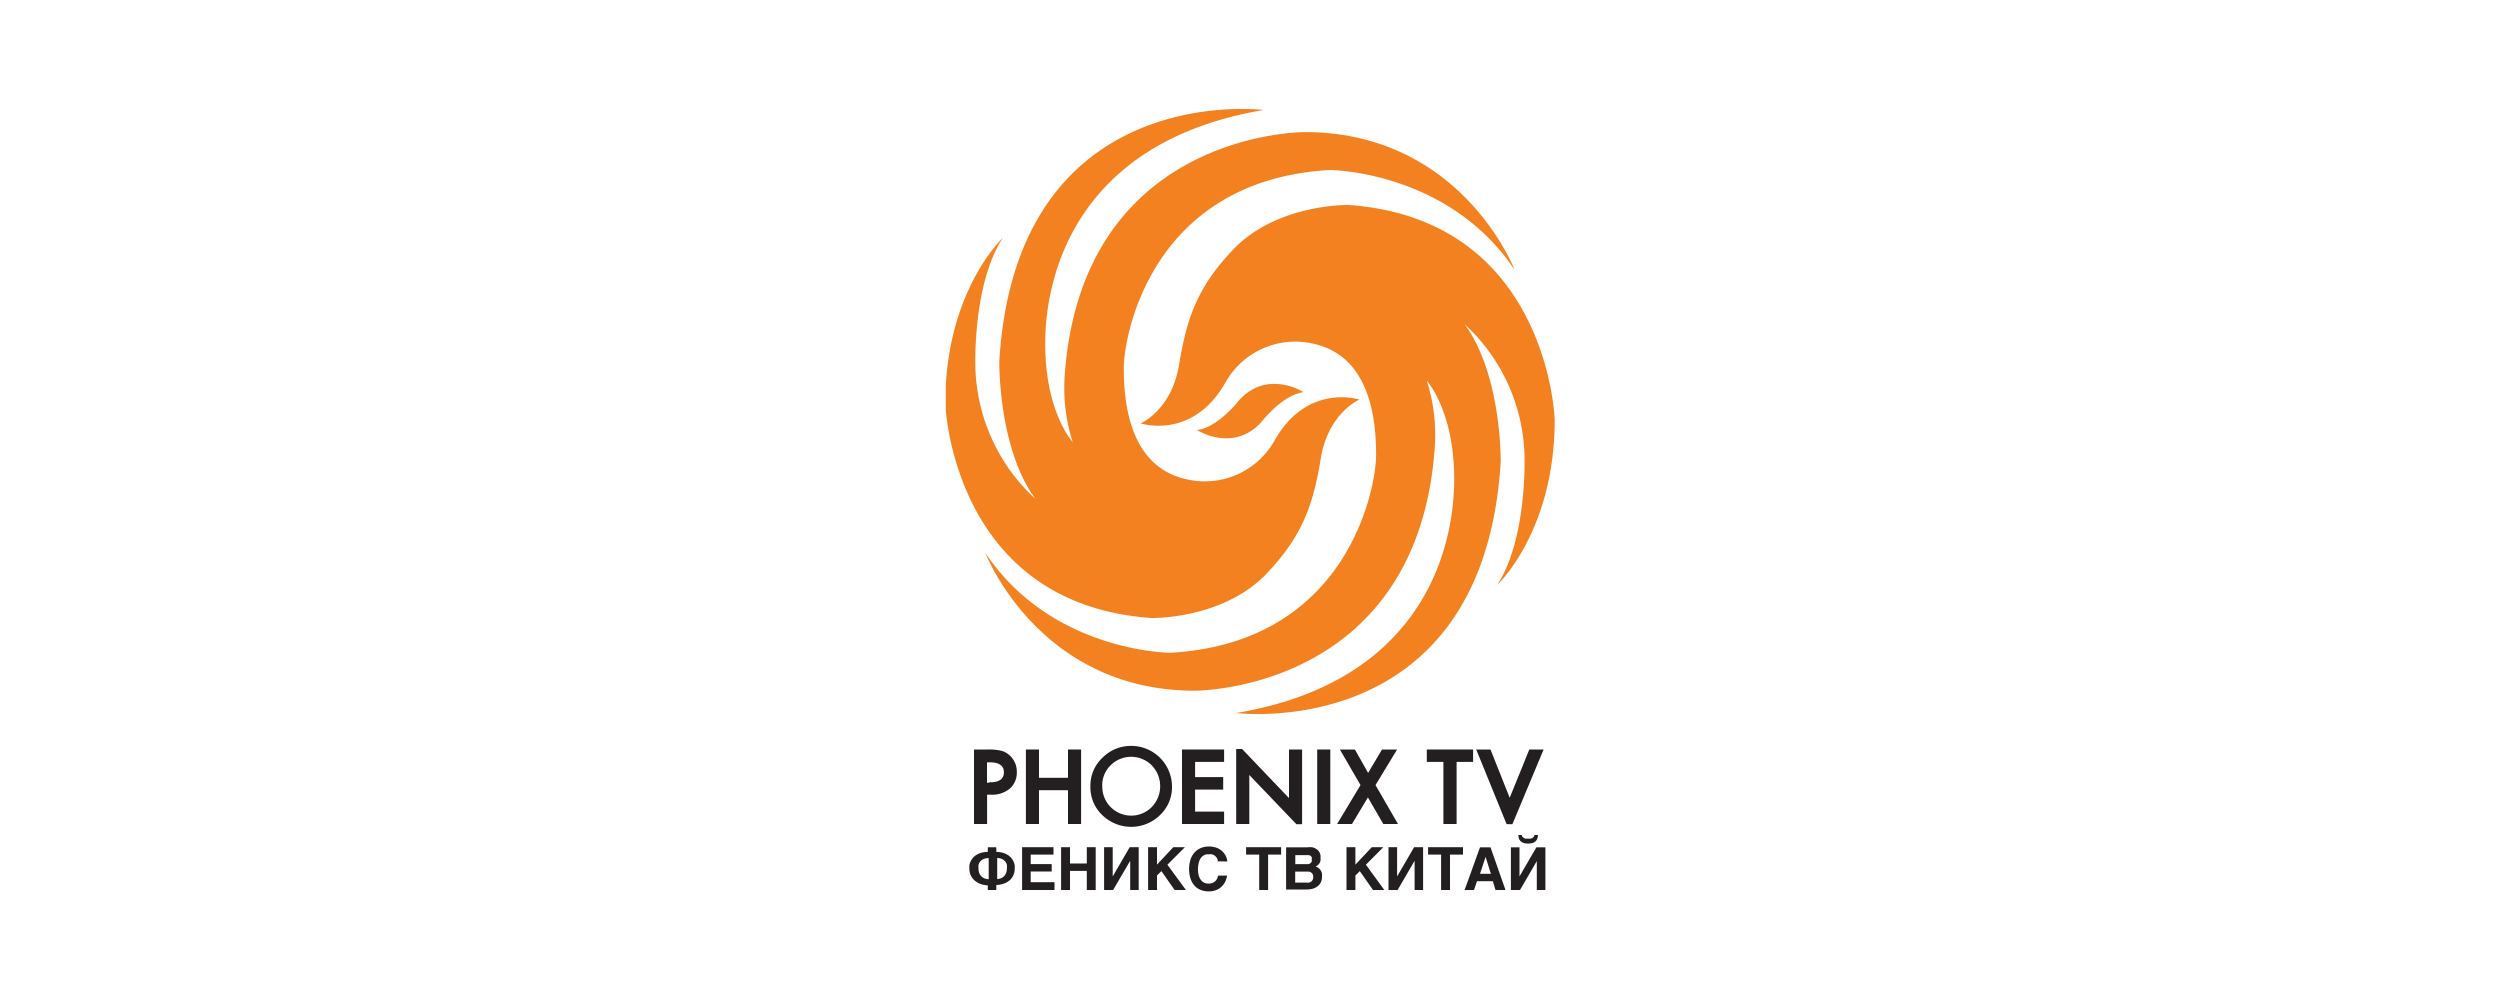 <svg id="logos" xmlns="http://www.w3.org/2000/svg" xmlns:xlink="http://www.w3.org/1999/xlink" viewBox="0 0 250 100"><defs><style>.cls-1{fill:none;}.cls-2{clip-path:url(#clip-path);}.cls-3{fill:#f4811f;}.cls-4{fill:#231f20;}</style><clipPath id="clip-path"><rect class="cls-1" x="94.58" y="10.9" width="60.84" height="78.21"/></clipPath></defs><title>PHX_ru_eng</title><g class="cls-2"><path class="cls-3" d="M115.19,61.8s7.1.14,11.46-4.43c3.58-3.75,4.67-6.88,5.42-11.49s3.87-5.92,3.87-5.92-5.22-1.71-8.5,4.12a8,8,0,0,1-8.63,3.88c-6-1.2-6.43-8-6.43-11.18S115.13,18,133,17c0,0,11.85.07,18.47,10,0,0-5.29-13.79-21-13.79,0,0-22.29-.13-24,24.36a17.75,17.75,0,0,0,.8,6.63s-2.75-2.94-2.75-9.84S107.7,14.14,126.37,11c0,0-24.7-3.15-26.44,25.1,0,0-.13,8.7,3.61,13.79a18.52,18.52,0,0,1-6-13.05s-.33-8.36,2.74-13.05c0,0-5.75,5.35-5.75,16.53,0,0,.6,20.08,20.61,21.48Z"/></g><path class="cls-3" d="M126.13,42.21s2.06-2.71,4.22-3h0s-3.57-2.31-6.43.8c0,0-2.06,2.71-4.21,3h0s3.56,2.31,6.43-.8Z"/><path class="cls-3" d="M134.8,20.5s-7.09-.13-11.46,4.43c-3.58,3.75-4.67,6.88-5.42,11.49s-3.86,5.92-3.86,5.92,5.22,1.71,8.5-4.12a8,8,0,0,1,8.63-3.88c6,1.2,6.42,8,6.42,11.18S134.87,64.28,117,65.28c0,0-11.85-.07-18.47-10,0,0,5.29,13.79,20.95,13.79,0,0,22.29.13,24-24.36a17.74,17.74,0,0,0-.8-6.63s2.74,2.95,2.74,9.84S142.3,68.16,123.63,71.3c0,0,24.7,3.14,26.44-25.1,0,0,.13-8.7-3.62-13.79a18.51,18.51,0,0,1,6,13.05s.33,8.37-2.74,13.05c0,0,5.76-5.35,5.76-16.53,0,0-.6-20.08-20.62-21.48Z"/><path class="cls-4" d="M99,78.23c.94,0,1.39-.34,1.39-1s-.47-1-1.44-1h-.25v2.06ZM97.4,82.4V74.95h1.35a5.71,5.71,0,0,1,1.4.13,2,2,0,0,1,.87.51,2.17,2.17,0,0,1,.66,1.61,2.1,2.1,0,0,1-.7,1.66,2.75,2.75,0,0,1-1.87.61h-.4V82.4Z"/><polygon class="cls-4" points="106.8 82.4 106.8 79.02 103.9 79.02 103.9 82.4 102.59 82.4 102.59 74.95 103.9 74.95 103.9 77.78 106.8 77.78 106.8 74.95 108.11 74.95 108.11 82.4 106.8 82.4 106.8 82.4"/><polygon class="cls-4" points="118.2 82.4 118.2 74.95 122.41 74.95 122.41 76.19 119.51 76.19 119.51 77.71 122.32 77.71 122.32 78.96 119.51 78.96 119.51 81.16 122.41 81.16 122.41 82.4 118.2 82.4 118.2 82.4"/><polygon class="cls-4" points="129.64 82.42 124.93 77.5 124.93 82.4 123.62 82.4 123.62 74.9 124.21 74.9 128.9 79.81 128.9 74.95 130.21 74.95 130.21 82.42 129.64 82.42 129.64 82.42"/><polygon class="cls-4" points="131.72 82.4 131.72 74.95 133.03 74.95 133.03 82.4 131.72 82.4 131.72 82.4"/><polygon class="cls-4" points="138.33 82.4 136.79 79.74 135.2 82.4 133.71 82.4 136.05 78.51 133.99 74.95 135.49 74.95 136.81 77.29 138.2 74.95 139.71 74.95 137.55 78.51 139.8 82.4 138.33 82.4 138.33 82.4"/><polygon class="cls-4" points="144.34 82.4 144.34 76.19 142.68 76.19 142.68 74.95 147.31 74.95 147.31 76.19 145.66 76.19 145.66 82.4 144.34 82.4 144.34 82.4"/><polygon class="cls-4" points="147.62 74.95 149.05 74.95 150.97 79.78 152.93 74.95 154.36 74.95 151.24 82.42 150.66 82.41 147.62 74.95 147.62 74.95"/><path class="cls-4" d="M110.23,78.6a2.89,2.89,0,0,0,4.94,2.11,3,3,0,0,0,0-4.18,2.91,2.91,0,0,0-4.11,0,2.81,2.81,0,0,0-.84,2.07Zm-1.19,0a3.82,3.82,0,0,1,1.21-2.83,4,4,0,0,1,2.89-1.18,4.08,4.08,0,0,1,4.06,4.06,3.84,3.84,0,0,1-1.2,2.86,4.13,4.13,0,0,1-5.63.13,3.84,3.84,0,0,1-1.33-3Z"/><path class="cls-4" d="M99.67,87.91a1.13,1.13,0,0,0,.36-.06.93.93,0,0,0,.33-.19,1,1,0,0,0,.24-.34,1.2,1.2,0,0,0,.09-.5,1.38,1.38,0,0,0,0-.34.86.86,0,0,0-.16-.32.92.92,0,0,0-.31-.25,1.2,1.2,0,0,0-.5-.11v2.1Zm-.85-2.1a1.22,1.22,0,0,0-.5.11.86.86,0,0,0-.47.57,1.32,1.32,0,0,0,0,.35,1.19,1.19,0,0,0,.09.5,1,1,0,0,0,.24.33.94.94,0,0,0,.33.19,1.14,1.14,0,0,0,.36.06V85.81Zm0,2.73a2.49,2.49,0,0,1-.78-.15,1.85,1.85,0,0,1-.59-.35,1.53,1.53,0,0,1-.38-.52,1.58,1.58,0,0,1-.13-.65,1.87,1.87,0,0,1,0-.35,1.57,1.57,0,0,1,.34-.72,1.47,1.47,0,0,1,.35-.3,1.93,1.93,0,0,1,.49-.22,2.66,2.66,0,0,1,.66-.09v-.46h.85v.46a2.68,2.68,0,0,1,.66.09,1.91,1.91,0,0,1,.49.22,1.48,1.48,0,0,1,.35.3,1.57,1.57,0,0,1,.34.72,1.87,1.87,0,0,1,0,.35,1.58,1.58,0,0,1-.13.65A1.53,1.53,0,0,1,101,88a1.85,1.85,0,0,1-.59.35,2.49,2.49,0,0,1-.78.15V89h-.85v-.46Z"/><polygon class="cls-4" points="102.21 84.72 105.35 84.72 105.35 85.46 103.07 85.46 103.07 86.41 105.17 86.41 105.17 87.15 103.07 87.15 103.07 88.22 105.45 88.22 105.45 89 102.21 89 102.21 84.72 102.21 84.72"/><polygon class="cls-4" points="106.11 84.72 107 84.72 107 86.35 108.68 86.35 108.68 84.72 109.57 84.72 109.57 89 108.68 89 108.68 87.09 107 87.09 107 89 106.11 89 106.11 84.72 106.11 84.72"/><polygon class="cls-4" points="110.41 84.72 111.27 84.72 111.27 87.63 111.28 87.63 112.97 84.72 113.87 84.72 113.87 89 113.02 89 113.02 86.11 113 86.11 111.31 89 110.41 89 110.41 84.72 110.41 84.72"/><polygon class="cls-4" points="114.81 84.72 115.7 84.72 115.7 86.46 117.33 84.72 118.49 84.72 116.74 86.47 118.59 89 117.46 89 116.14 87.11 115.7 87.55 115.7 89 114.81 89 114.81 84.72 114.81 84.72"/><path class="cls-4" d="M121.77,86.13l0-.14a.89.89,0,0,0-.07-.16,1,1,0,0,0-.11-.16.7.7,0,0,0-.17-.14,1,1,0,0,0-.24-.1,1.33,1.33,0,0,0-.33,0l-.19,0a.89.89,0,0,0-.23.08,1,1,0,0,0-.23.16,1,1,0,0,0-.2.27,1.63,1.63,0,0,0-.14.4,2.72,2.72,0,0,0,0,1.17,1.39,1.39,0,0,0,.21.46.91.91,0,0,0,.77.39,1,1,0,0,0,.46-.09.87.87,0,0,0,.28-.21.91.91,0,0,0,.16-.26q.05-.14.08-.24h.89a2.18,2.18,0,0,1-.24.7,1.72,1.72,0,0,1-.41.49,1.66,1.66,0,0,1-.54.29,2.09,2.09,0,0,1-.64.1,2.12,2.12,0,0,1-.84-.16,1.67,1.67,0,0,1-.62-.45,2,2,0,0,1-.38-.71,3.07,3.07,0,0,1-.13-.93,3.12,3.12,0,0,1,.08-.71,2.28,2.28,0,0,1,.21-.57,1.84,1.84,0,0,1,.32-.43,1.77,1.77,0,0,1,.4-.3,1.84,1.84,0,0,1,.45-.17,2.09,2.09,0,0,1,.48-.06,2.39,2.39,0,0,1,.62.07,1.86,1.86,0,0,1,.47.19,1.54,1.54,0,0,1,.35.28,1.65,1.65,0,0,1,.24.32,1.51,1.51,0,0,1,.14.33,1.74,1.74,0,0,1,.06.31Z"/><polygon class="cls-4" points="124.61 84.72 128.11 84.72 128.11 85.46 126.81 85.46 126.81 89 125.92 89 125.92 85.46 124.61 85.46 124.61 84.72 124.61 84.72"/><path class="cls-4" d="M129.53,88.26h1.11a1,1,0,0,0,.27,0,.62.62,0,0,0,.22-.11.48.48,0,0,0,.14-.18.6.6,0,0,0,.05-.26.62.62,0,0,0-.06-.3.45.45,0,0,0-.16-.17.61.61,0,0,0-.23-.08l-.26,0h-1.09v1.15Zm0-1.85h1.1l.22,0a.54.54,0,0,0,.19-.09.44.44,0,0,0,.13-.15.47.47,0,0,0,0-.22.49.49,0,0,0,0-.23.37.37,0,0,0-.12-.14.5.5,0,0,0-.18-.07l-.22,0h-1.12v.95Zm-.86-1.68h2.1a1.93,1.93,0,0,1,.46,0,1.32,1.32,0,0,1,.34.13,1,1,0,0,1,.24.19,1,1,0,0,1,.16.23,1,1,0,0,1,.08.25,1.23,1.23,0,0,1,0,.24,1.33,1.33,0,0,1,0,.29.81.81,0,0,1-.09.24.75.75,0,0,1-.16.19,1.17,1.17,0,0,1-.24.16,1.07,1.07,0,0,1,.35.2.9.9,0,0,1,.2.26,1,1,0,0,1,.09.28,1.82,1.82,0,0,1,0,.28,1.26,1.26,0,0,1-.11.55,1.1,1.1,0,0,1-.32.4,1.46,1.46,0,0,1-.5.25,2.39,2.39,0,0,1-.66.08h-2V84.73Z"/><polygon class="cls-4" points="134.65 84.72 135.54 84.72 135.54 86.46 137.18 84.72 138.33 84.72 136.59 86.47 138.43 89 137.3 89 135.98 87.11 135.54 87.55 135.54 89 134.65 89 134.65 84.72 134.65 84.72"/><polygon class="cls-4" points="138.85 84.72 139.71 84.72 139.71 87.63 139.72 87.63 141.41 84.72 142.31 84.72 142.31 89 141.46 89 141.46 86.11 141.44 86.11 139.76 89 138.85 89 138.85 84.72 138.85 84.72"/><polygon class="cls-4" points="142.81 84.72 146.3 84.72 146.3 85.46 145 85.46 145 89 144.11 89 144.11 85.46 142.81 85.46 142.81 84.72 142.81 84.72"/><path class="cls-4" d="M148,87.38h1.09l-.53-1.69h0L148,87.38Zm.05-2.65h1L150.55,89h-1l-.27-.88h-1.58l-.3.88h-.94L148,84.73Z"/><path class="cls-4" d="M153.79,83.5a1,1,0,0,1-.07.39.67.67,0,0,1-.2.27.83.83,0,0,1-.31.15,1.65,1.65,0,0,1-.79,0,.83.83,0,0,1-.31-.15.68.68,0,0,1-.2-.27,1,1,0,0,1-.07-.39h.33a.42.42,0,0,0,.08.18.46.46,0,0,0,.14.12.68.68,0,0,0,.19.07l.23,0,.23,0a.69.69,0,0,0,.19-.07.46.46,0,0,0,.14-.12.42.42,0,0,0,.08-.18Zm-2.7,1.23h.86v2.91h0l1.69-2.91h.9V89h-.86V86.11h0L152,89h-.91V84.73Z"/></svg>